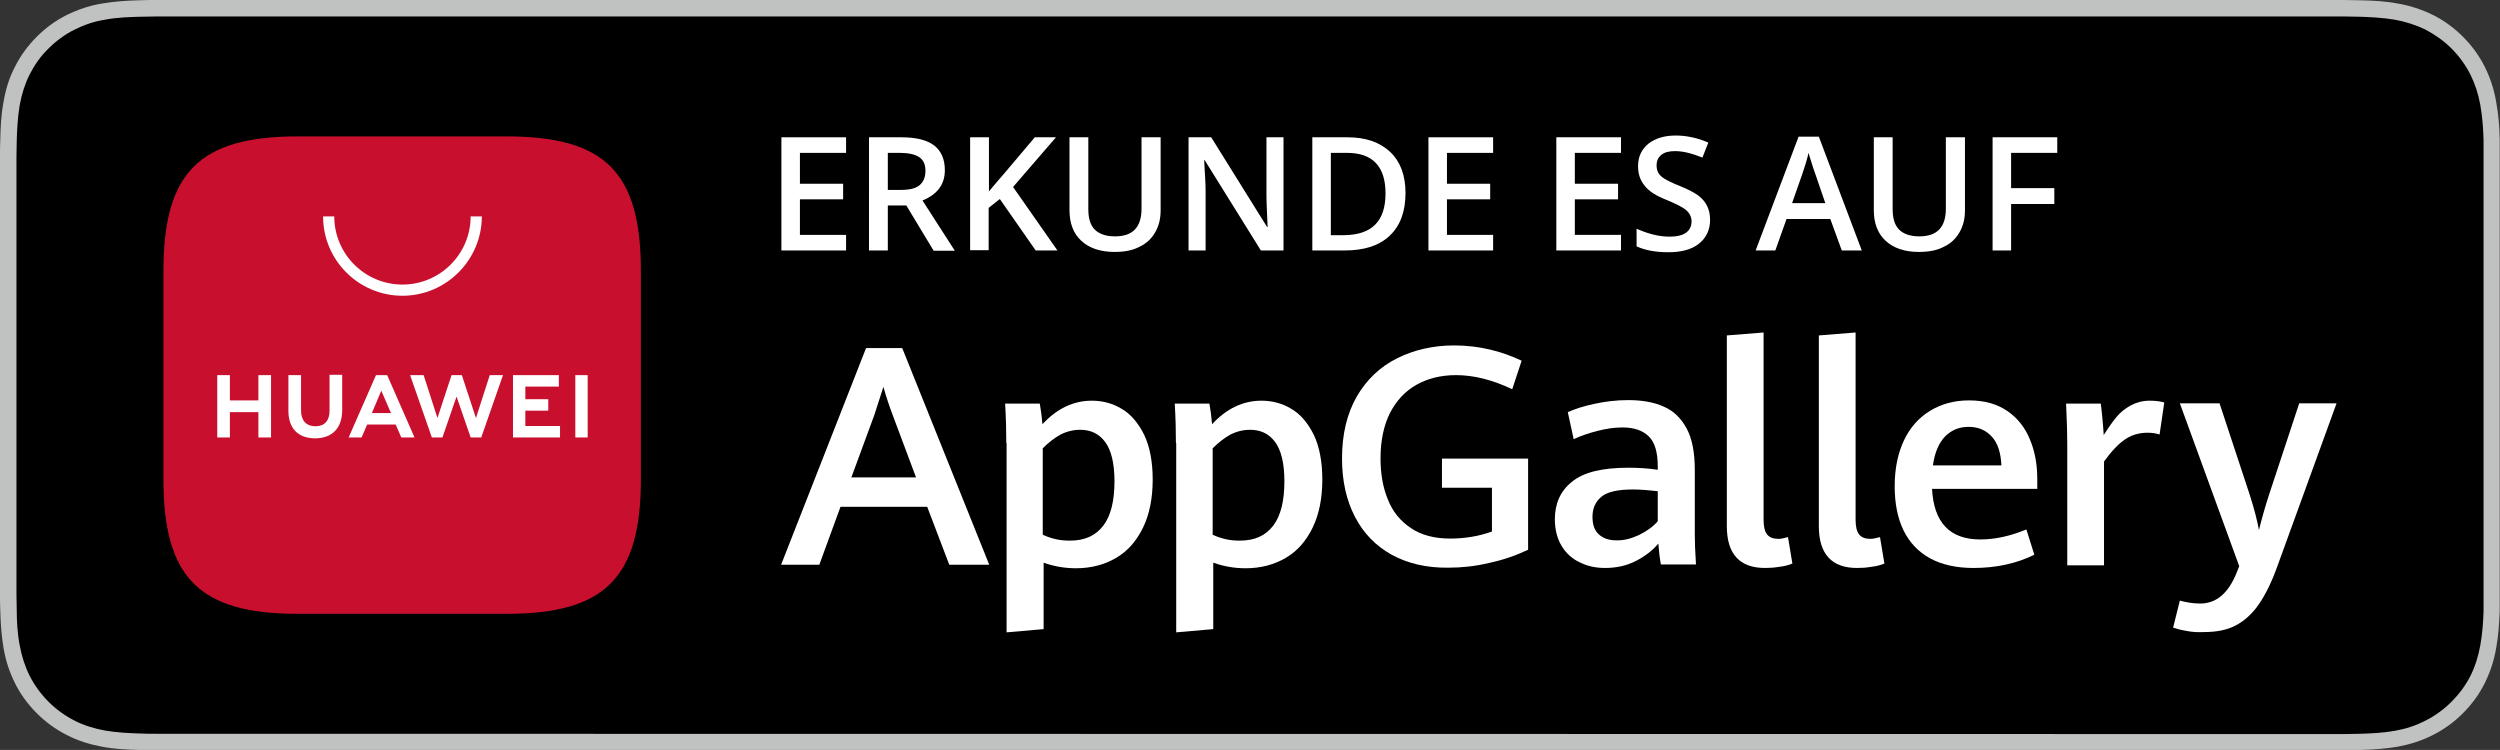 <?xml version="1.0" encoding="utf-8"?>
<!-- Generator: Adobe Illustrator 24.2.1, SVG Export Plug-In . SVG Version: 6.00 Build 0)  -->
<svg version="1.1" id="图层_1" xmlns="http://www.w3.org/2000/svg" xmlns:xlink="http://www.w3.org/1999/xlink" x="0px" y="0px"
	 viewBox="0 0 850.4 255.1" style="enable-background:new 0 0 850.4 255.1;" xml:space="preserve">
<rect x="0" y="0" width="850.4" height="255.1" fill="#333333" stroke="none"/>
<style type="text/css">
	.st0{fill:#C0C1C1;}
	.st1{fill:#FFFFFF;}
	.st2{fill-rule:evenodd;clip-rule:evenodd;fill:#C8102E;}
	.st3{fill:none;}
</style>
<g>
	<g>
		<g>
			<g>
				<path class="st0" d="M790.4,0H60c-2.3,0-4.6,0-6.9,0c-1.9,0-3.8,0-5.8,0.1c-4.2,0.1-8.4,0.4-12.6,1.1c-4.2,0.7-8.1,2-12,3.9
					c-3.8,1.9-7.2,4.4-10.2,7.4c-3,3-5.5,6.4-7.4,10.2c-2,3.8-3.2,7.8-3.9,12c-0.8,4.2-1,8.4-1.1,12.6C0,49.3,0,51.2,0,53.2
					c0,2.3,0,4.6,0,6.9v135c0,2.3,0,4.6,0,6.9c0,2,0,3.8,0.1,5.8c0.1,4.2,0.4,8.4,1.1,12.6c0.7,4.2,2,8.2,3.9,12
					c1.9,3.8,4.4,7.2,7.4,10.2c3,3,6.4,5.5,10.2,7.4c3.8,2,7.8,3.2,12,4c4.2,0.8,8.4,1,12.6,1.1c1.9,0,3.9,0.1,5.8,0.1
					c2.3,0,4.6,0,6.9,0h730.4c2.3,0,4.6,0,6.8,0c1.9,0,3.9,0,5.8-0.1c4.2-0.1,8.4-0.4,12.6-1.1c4.2-0.8,8.1-2,12-4
					c3.8-1.9,7.2-4.4,10.2-7.4c3-3,5.5-6.4,7.4-10.2c1.9-3.8,3.2-7.8,3.9-12c0.8-4.2,1-8.4,1.2-12.6c0-2,0-3.8,0-5.8
					c0-2.3,0-4.6,0-6.9V60c0-2.3,0-4.6,0-6.9c0-1.9,0-3.9,0-5.8c-0.1-4.2-0.4-8.4-1.2-12.6c-0.7-4.2-2-8.2-3.9-12
					c-1.9-3.8-4.4-7.2-7.4-10.2c-3-3-6.4-5.5-10.2-7.4c-3.9-1.9-7.8-3.2-12-3.9c-4.1-0.8-8.4-1-12.6-1.1c-1.9,0-3.9-0.1-5.8-0.1
					C795,0,792.7,0,790.4,0L790.4,0z"/>
				<path d="M53.2,249.6c-1.9,0-3.8,0-5.7-0.1c-3.5-0.1-7.7-0.3-11.8-1c-3.8-0.7-7.3-1.8-10.4-3.4c-3.3-1.7-6.2-3.8-8.8-6.4
					c-2.6-2.6-4.7-5.5-6.4-8.8c-1.6-3.2-2.7-6.6-3.4-10.4c-0.8-4.2-1-8.5-1-11.8c0-1.3-0.1-5.7-0.1-5.7V53.2c0,0,0.1-4.4,0.1-5.6
					c0.1-3.3,0.3-7.6,1-11.8c0.7-3.9,1.8-7.3,3.4-10.5c1.7-3.3,3.8-6.3,6.4-8.8c2.6-2.6,5.6-4.8,8.8-6.4c3.2-1.6,6.6-2.8,10.4-3.4
					c4.2-0.8,8.5-0.9,11.8-1l5.7-0.1h744l5.7,0.1c3.2,0.1,7.5,0.3,11.7,1c3.8,0.7,7.2,1.8,10.5,3.4c3.2,1.7,6.2,3.8,8.8,6.4
					c2.6,2.6,4.7,5.5,6.4,8.8c1.6,3.2,2.7,6.6,3.4,10.4c0.7,4,1,8.1,1.1,11.9c0,1.8,0,3.7,0,5.6c0,2.4,0,4.6,0,6.9v135
					c0,2.3,0,4.5,0,6.8c0,2,0,3.9,0,5.9c-0.1,3.7-0.4,7.8-1.1,11.7c-0.7,3.9-1.8,7.3-3.4,10.5c-1.7,3.3-3.9,6.2-6.4,8.7
					c-2.6,2.6-5.6,4.8-8.8,6.4c-3.3,1.7-6.6,2.8-10.5,3.5c-4,0.7-8.2,0.9-11.8,1c-1.8,0-3.8,0.1-5.6,0.1l-6.8,0L53.2,249.6z"/>
			</g>
		</g>
	</g>
	<g>
		<g>
			<path class="st1" d="M315.4,172.4h-29.5l-7.2,19.7h-13l28.9-73.7h12.3l29.6,73.7h-13.6L315.4,172.4z M289.6,162.4h22l-7.9-21.1
				c-1.1-2.9-2.2-6.1-3.2-9.7c-1,3.1-2,6.3-3.1,9.6L289.6,162.4z"/>
			<path class="st1" d="M342.3,150.7c0-4.1-0.1-8.5-0.4-13.4h11.8c0.4,2.3,0.7,4.6,0.9,7c4.9-5.3,10.5-8,16.8-8
				c3.7,0,7.1,0.9,10.2,2.8c3.1,1.8,5.6,4.8,7.6,8.8c1.9,4,2.9,9.1,2.9,15.2c0,6.4-1.1,11.9-3.3,16.4c-2.2,4.5-5.2,8-9.2,10.3
				c-3.9,2.3-8.5,3.5-13.6,3.5c-3.7,0-7.4-0.6-11-1.9V214l-12.6,1.1V150.7z M375.3,178.8c2.6-3.4,3.8-8.5,3.8-15.1
				c0-6.1-1.1-10.6-3.2-13.4c-2.1-2.8-4.9-4.1-8.5-4.1c-2.4,0-4.7,0.6-6.8,1.7c-2.1,1.2-4,2.7-5.9,4.6v29.4c1.3,0.6,2.7,1.1,4.4,1.5
				c1.7,0.4,3.3,0.5,4.9,0.5C369,183.9,372.7,182.2,375.3,178.8z"/>
			<path class="st1" d="M400,150.7c0-4.1-0.1-8.5-0.4-13.4h11.8c0.4,2.3,0.7,4.6,0.9,7c4.9-5.3,10.5-8,16.8-8
				c3.7,0,7.1,0.9,10.2,2.8c3.1,1.8,5.6,4.8,7.6,8.8c1.9,4,2.9,9.1,2.9,15.2c0,6.4-1.1,11.9-3.3,16.4c-2.2,4.5-5.2,8-9.2,10.3
				c-3.9,2.3-8.5,3.5-13.6,3.5c-3.7,0-7.4-0.6-11-1.9V214l-12.6,1.1V150.7z M433.1,178.8c2.6-3.4,3.8-8.5,3.8-15.1
				c0-6.1-1.1-10.6-3.2-13.4c-2.1-2.8-4.9-4.1-8.5-4.1c-2.4,0-4.7,0.6-6.8,1.7c-2.1,1.2-4,2.7-5.9,4.6v29.4c1.3,0.6,2.7,1.1,4.4,1.5
				s3.3,0.5,4.9,0.5C426.8,183.9,430.5,182.2,433.1,178.8z"/>
			<path class="st1" d="M473.4,188.7c-5.4-3-9.6-7.3-12.5-12.9c-2.9-5.6-4.4-12.2-4.4-19.8c0-8.3,1.7-15.3,5-21.1
				c3.4-5.8,7.9-10.1,13.7-13c5.8-2.9,12.3-4.4,19.5-4.4c4.2,0,8.3,0.5,12.1,1.4c3.9,0.9,7.4,2.2,10.8,3.8l-3.2,9.7
				c-6.7-3.2-13.1-4.8-19.1-4.8c-5.1,0-9.6,1.1-13.5,3.3c-3.9,2.2-6.8,5.4-9,9.6c-2.1,4.2-3.2,9.4-3.2,15.4c0,5.3,0.8,9.9,2.5,14
				c1.6,4.1,4.2,7.3,7.8,9.7c3.5,2.4,8,3.6,13.4,3.6c2.4,0,4.9-0.2,7.3-0.6c2.4-0.4,4.7-1,6.9-1.8v-14.9h-17V156h29.3v31
				c-4.2,2-8.6,3.5-13.3,4.5c-4.6,1.1-9.2,1.6-13.8,1.6C485.3,193.2,478.9,191.7,473.4,188.7z"/>
			<path class="st1" d="M565,192.2c-0.4-2.1-0.7-4.6-0.9-7.3c-1.9,2.3-4.5,4.3-7.6,5.9c-3.1,1.6-6.6,2.4-10.5,2.4
				c-3.2,0-6-0.6-8.6-1.9c-2.6-1.2-4.7-3.1-6.2-5.6c-1.5-2.5-2.3-5.5-2.3-9.1c0-5.3,1.9-9.6,5.8-12.7c3.8-3.2,10.2-4.8,19.2-4.8
				c3.4,0,6.7,0.2,10,0.7v-1.1c0-4.9-1-8.3-3.1-10.3c-2.1-2-5-3-8.9-3c-2.7,0-5.5,0.4-8.6,1.2c-3.1,0.8-5.7,1.7-8,2.8l-2-9.2
				c2.2-1,5.2-2,8.9-2.8c3.7-0.8,7.5-1.3,11.6-1.3c4.7,0,8.8,0.7,12.1,2.2c3.3,1.4,5.9,3.9,7.8,7.4c1.9,3.5,2.8,8.2,2.8,14.2v21.8
				c0,2.3,0.1,5.7,0.4,10.3H565z M557.5,182c2.6-1.3,4.8-2.8,6.4-4.7v-10.2c-3.4-0.4-6.2-0.6-8.4-0.6c-5.2,0-8.8,0.8-10.8,2.5
				c-2,1.7-3,3.9-3,6.8c0,2.7,0.7,4.7,2.2,6c1.4,1.3,3.4,2,5.9,2C552.3,183.9,554.9,183.2,557.5,182z"/>
			<path class="st1" d="M587.4,179v-64.9l12.5-1v63.7c0,2.3,0.4,4,1.2,5c0.8,1,2.1,1.5,3.8,1.5c0.8,0,1.9-0.2,3.3-0.6l1.5,9
				c-1.2,0.5-2.6,0.9-4.4,1.1c-1.7,0.3-3.3,0.4-4.9,0.4C591.8,193.2,587.4,188.5,587.4,179z"/>
			<path class="st1" d="M618.7,179v-64.9l12.5-1v63.7c0,2.3,0.4,4,1.2,5c0.8,1,2.1,1.5,3.8,1.5c0.8,0,1.9-0.2,3.3-0.6l1.5,9
				c-1.2,0.5-2.6,0.9-4.4,1.1c-1.7,0.3-3.3,0.4-4.9,0.4C623.1,193.2,618.7,188.5,618.7,179z"/>
			<path class="st1" d="M693.1,166.3h-35.9c0.6,11.5,6.1,17.2,16.4,17.2c2.6,0,5.2-0.3,7.9-0.9c2.7-0.6,5.3-1.5,7.8-2.5l2.7,8.6
				c-6.1,3-13,4.5-20.7,4.5c-5.8,0-10.8-1.1-14.8-3.3c-4-2.2-7-5.4-9-9.5c-2-4.1-3-9.1-3-15c0-6.1,1.1-11.3,3.2-15.7
				c2.1-4.4,5.1-7.7,8.9-10c3.8-2.3,8.2-3.5,13.2-3.5c5.2,0,9.5,1.2,13,3.6c3.5,2.4,6.1,5.7,7.7,9.7c1.7,4,2.5,8.5,2.5,13.4V166.3z
				 M680.8,158.3c-0.2-4.4-1.3-7.7-3.3-9.8c-2-2.2-4.6-3.3-7.9-3.3c-3.2,0-5.8,1.1-8,3.3c-2.1,2.2-3.5,5.5-4.1,9.8H680.8z"/>
			<path class="st1" d="M703.2,151.1c0-3-0.1-7.6-0.4-13.8h11.8c0.2,1.5,0.4,3.4,0.6,5.5c0.2,2.1,0.3,3.8,0.4,5.2
				c1.5-2.4,2.9-4.4,4.3-6.1s3.1-3,4.9-4c1.9-1,4-1.6,6.4-1.6c1.9,0,3.6,0.2,5,0.6l-1.6,10.9c-1.2-0.4-2.6-0.6-4.1-0.6
				c-3,0-5.5,0.8-7.7,2.3c-2.2,1.5-4.6,4-7.1,7.5v35.3h-12.5V151.1z"/>
			<path class="st1" d="M743.7,214.6c-1.8-0.3-3.3-0.7-4.5-1.1l2.3-9.2c0.8,0.2,1.9,0.5,3.2,0.7c1.3,0.2,2.5,0.3,3.7,0.3
				c5.6,0,9.7-3.6,12.5-10.7l0.8-2l-20.2-55.4h13.5l10.2,30.9c1.7,5.3,2.7,9.3,3.2,12.2c1-4,2.1-7.9,3.4-11.9l10.3-31.2h12.7
				l-20.2,55.6c-1.9,5.3-4,9.5-6.2,12.7c-2.2,3.2-4.8,5.6-7.8,7.2c-3,1.6-6.6,2.3-10.9,2.3C747.5,215.1,745.6,215,743.7,214.6z"/>
		</g>
		<g>
			<g id="形状_1_拷贝_25_32_">
				<g>
					<path class="st2" d="M172.3,46.4h-71c-33.4,0-45.7,12.2-45.7,45.7v71c0,33.4,12.2,45.7,45.7,45.7h71
						c33.4,0,45.7-12.2,45.7-45.7l0-71C218,58.6,205.8,46.4,172.3,46.4z"/>
				</g>
			</g>
			<path class="st1" d="M87.9,127.6h4.3v21.2h-4.3v-8.6h-9.7v8.6h-4.3v-21.2h4.3v8.6h9.7V127.6z M112.1,139.7c0,3.4-1.7,5.3-4.8,5.3
				c-3.1,0-4.9-1.9-4.9-5.4v-12h-4.3v12.1c0,6,3.3,9.4,9.1,9.4c5.8,0,9.2-3.5,9.2-9.6v-12h-4.3V139.7z M161.9,142.2l-4.8-14.6h-3.5
				l-4.8,14.6l-4.7-14.6h-4.6l7.4,21.2h3.6l4.8-13.9l4.8,13.9h3.6l7.4-21.2h-4.5L161.9,142.2z M178.7,139.7h7.8v-3.9h-7.8v-4.3h11.4
				v-3.9h-15.6v21.2h16v-3.9h-11.8V139.7z M195.7,148.8h4.2v-21.2h-4.2V148.8z M124.9,144.4l-1.9,4.4h-4.4l9.3-21.2h3.8l9.3,21.2
				h-4.5l-1.9-4.4H124.9z M126.5,140.5h6.5l-3.3-7.6L126.5,140.5z"/>
			<path class="st1" d="M136.9,100.6c-14.9,0-27-12.1-27-27h3.8c0,12.8,10.4,23.2,23.2,23.2c12.8,0,23.2-10.4,23.2-23.2h3.8
				C163.9,88.4,151.8,100.6,136.9,100.6z"/>
		</g>
	</g>
</g>
<g>
	<rect x="260.6" y="44.2" class="st3" width="559" height="94"/>
	<path class="st1" d="M287.8,85.2h-22V46.7h22V52h-15.7v10.5h14.7v5.3h-14.7v12.1h15.7V85.2z"/>
	<path class="st1" d="M302,69.8v15.4h-6.4V46.7h11c5,0,8.7,0.9,11.2,2.8c2.4,1.9,3.6,4.7,3.6,8.4c0,4.8-2.5,8.2-7.6,10.3l11,17.1
		h-7.2l-9.3-15.4H302z M302,64.6h4.4c3,0,5.1-0.5,6.4-1.6c1.3-1.1,2-2.7,2-4.9c0-2.2-0.7-3.7-2.2-4.7c-1.4-0.9-3.6-1.4-6.5-1.4H302
		V64.6z"/>
	<path class="st1" d="M359.7,85.2h-7.4l-12.2-17.5l-3.8,3v14.4H330V46.7h6.4v18.4c1.7-2.1,3.5-4.1,5.2-6.1L352,46.7h7.2
		c-6.8,7.9-11.7,13.5-14.6,16.9L359.7,85.2z"/>
	<path class="st1" d="M394.8,46.7v24.9c0,2.8-0.6,5.3-1.9,7.5c-1.2,2.1-3,3.8-5.4,4.9c-2.3,1.2-5.1,1.7-8.4,1.7
		c-4.8,0-8.6-1.3-11.3-3.8c-2.7-2.5-4-6-4-10.4V46.7h6.4v24.4c0,3.2,0.7,5.5,2.2,7c1.5,1.5,3.8,2.3,6.9,2.3c6,0,9-3.1,9-9.4V46.7
		H394.8z"/>
	<path class="st1" d="M436.7,85.2h-7.8l-19.1-30.7h-0.2l0.1,1.7c0.2,3.3,0.4,6.3,0.4,9v20h-5.8V46.7h7.7L431,77.2h0.2
		c0-0.4-0.1-1.9-0.2-4.4c-0.1-2.5-0.2-4.5-0.2-5.9V46.7h5.8V85.2z"/>
	<path class="st1" d="M478.1,65.6c0,6.4-1.8,11.2-5.4,14.6c-3.6,3.4-8.7,5-15.4,5h-10.9V46.7h12c6.2,0,11,1.7,14.5,5
		C476.3,54.9,478.1,59.6,478.1,65.6z M471.3,65.8c0-9.2-4.4-13.8-13.1-13.8h-5.5v28h4.5C466.7,79.9,471.3,75.2,471.3,65.8z"/>
	<path class="st1" d="M507.9,85.2h-22V46.7h22V52h-15.7v10.5h14.7v5.3h-14.7v12.1h15.7V85.2z"/>
	<path class="st1" d="M551.4,85.2h-22V46.7h22V52h-15.7v10.5h14.7v5.3h-14.7v12.1h15.7V85.2z"/>
	<path class="st1" d="M581.7,74.8c0,3.4-1.3,6.1-3.8,8.1c-2.5,2-6,2.9-10.4,2.9c-4.4,0-8-0.7-10.8-2v-6c1.8,0.8,3.7,1.5,5.7,2
		s3.9,0.7,5.6,0.7c2.5,0,4.4-0.5,5.6-1.4s1.8-2.2,1.8-3.8c0-1.4-0.6-2.7-1.7-3.7s-3.4-2.2-6.8-3.6c-3.6-1.4-6.1-3-7.5-4.9
		c-1.5-1.8-2.2-4-2.2-6.6c0-3.2,1.2-5.7,3.5-7.6c2.3-1.8,5.4-2.8,9.3-2.8c3.7,0,7.4,0.8,11.1,2.4l-2,5.1c-3.5-1.4-6.6-2.2-9.3-2.2
		c-2.1,0-3.6,0.4-4.7,1.3c-1.1,0.9-1.6,2.1-1.6,3.5c0,1,0.2,1.9,0.6,2.6s1.1,1.4,2.1,2s2.7,1.5,5.3,2.5c2.9,1.2,5,2.3,6.3,3.3
		c1.3,1,2.3,2.2,2.9,3.5C581.4,71.5,581.7,73,581.7,74.8z"/>
	<path class="st1" d="M626.5,85.2l-3.9-10.7h-14.9l-3.8,10.7h-6.7l14.6-38.7h6.9l14.6,38.7H626.5z M620.9,69.1l-3.6-10.5
		c-0.3-0.7-0.6-1.8-1.1-3.3c-0.5-1.5-0.8-2.6-1-3.3c-0.5,2.2-1.2,4.5-2.1,7.1l-3.5,10H620.9z"/>
	<path class="st1" d="M668.4,46.7v24.9c0,2.8-0.6,5.3-1.9,7.5s-3,3.8-5.4,4.9c-2.3,1.2-5.1,1.7-8.4,1.7c-4.8,0-8.6-1.3-11.3-3.8
		s-4-6-4-10.4V46.7h6.4v24.4c0,3.2,0.7,5.5,2.2,7c1.5,1.5,3.8,2.3,6.9,2.3c6,0,9-3.1,9-9.4V46.7H668.4z"/>
	<path class="st1" d="M684.1,85.2h-6.3V46.7h22V52h-15.7v12h14.7v5.4h-14.7V85.2z"/>
</g>
<g>
</g>
<g>
</g>
<g>
</g>
<g>
</g>
<g>
</g>
<g>
</g>
</svg>
